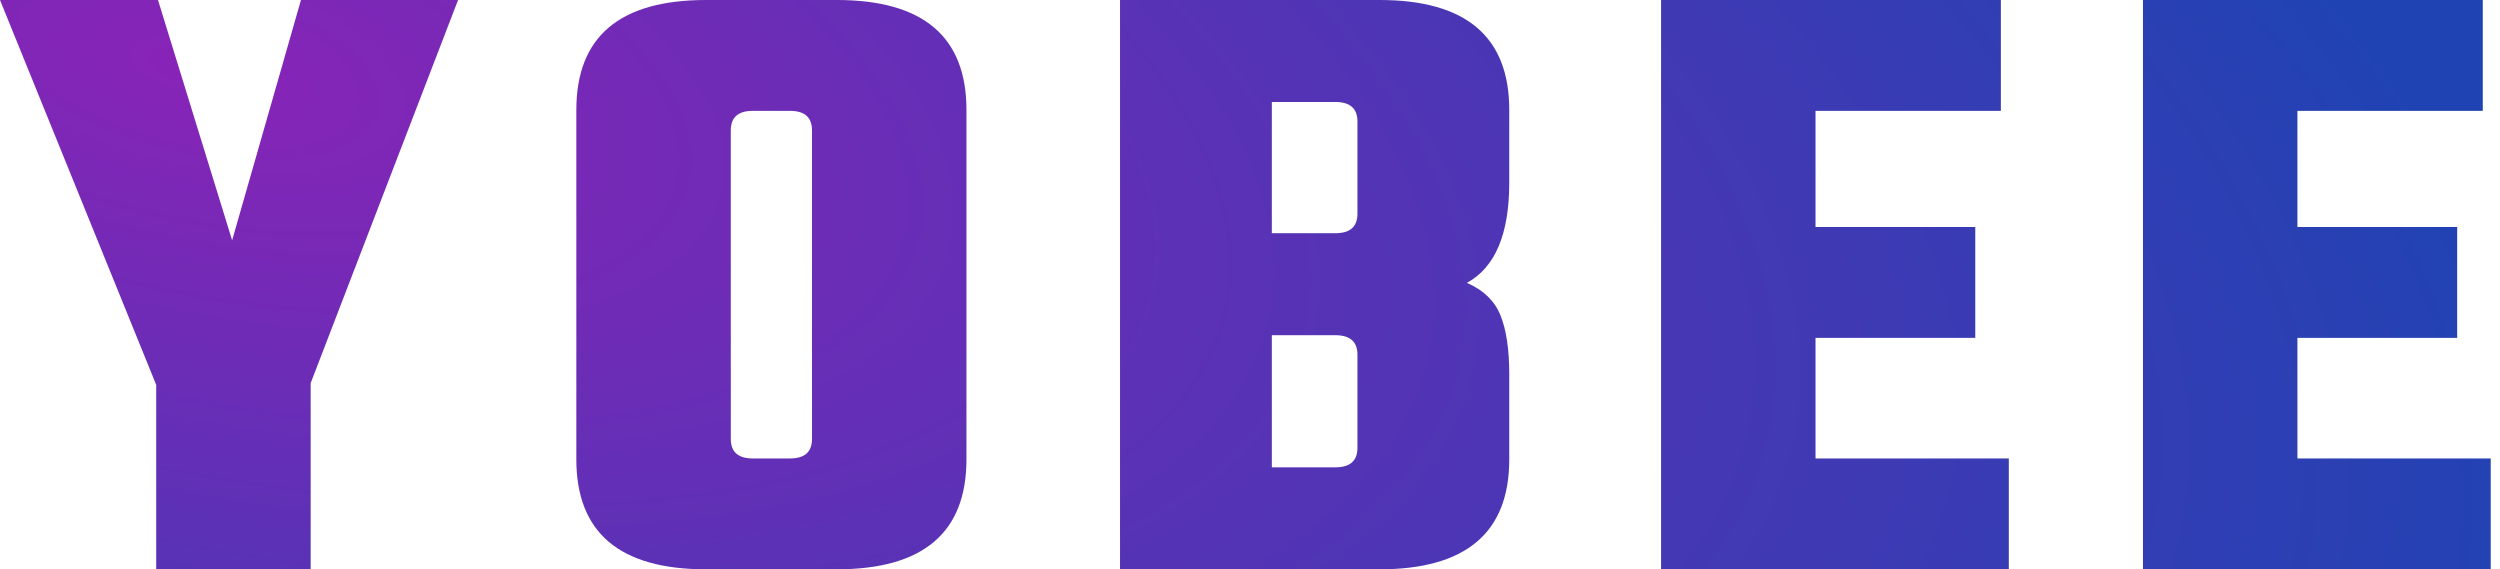 <svg width="101" height="23" viewBox="0 0 101 23" fill="none"
    xmlns="http://www.w3.org/2000/svg">
    <path fill-rule="evenodd" clip-rule="evenodd" d="M6.311 23H12.551V15.477L18.506 0H12.159L9.378 9.709L6.383 0H0L6.311 15.548V23ZM33.803 0H28.526C25.032 0 23.284 1.481 23.284 4.442V18.558C23.284 21.519 25.032 23 28.526 23H33.803C37.297 23 39.045 21.519 39.045 18.558V4.442C39.045 1.481 37.297 0 33.803 0ZM32.805 17.734V5.266C32.805 4.741 32.508 4.478 31.913 4.478H30.416C29.821 4.478 29.524 4.741 29.524 5.266V17.734C29.524 18.259 29.821 18.522 30.416 18.522H31.913C32.508 18.522 32.805 18.259 32.805 17.734ZM54.841 4.908V8.634C54.841 9.159 54.544 9.422 53.95 9.422H51.382V4.12H53.95C54.544 4.12 54.841 4.383 54.841 4.908ZM54.841 18.092V14.33C54.841 13.805 54.544 13.542 53.95 13.542H51.382V18.88H53.95C54.544 18.88 54.841 18.617 54.841 18.092ZM55.732 0H45.249V23H55.732C59.227 23 60.974 21.519 60.974 18.558V15.118C60.974 14.115 60.855 13.321 60.617 12.736C60.38 12.151 59.928 11.715 59.262 11.428C60.403 10.807 60.974 9.458 60.974 7.38V4.442C60.974 1.481 59.227 0 55.732 0ZM73.347 18.522H81.156V23H67.107V0H80.835V4.478H73.347V9.171H79.801V13.649H73.347V18.522ZM100.625 18.522H92.816V13.649H99.27V9.171H92.816V4.478H100.304V0H86.576V23H100.625V18.522Z" fill="url(#paint0_radial)"/>
    <defs>
        <radialGradient id="paint0_radial" cx="0" cy="0" r="1" gradientUnits="userSpaceOnUse" gradientTransform="translate(7.761 2.808) rotate(13.17) scale(98.671 43.792)">
            <stop stop-color="#8824B7"/>
            <stop offset="1" stop-color="#1F43B3"/>
        </radialGradient>
    </defs>
</svg>
